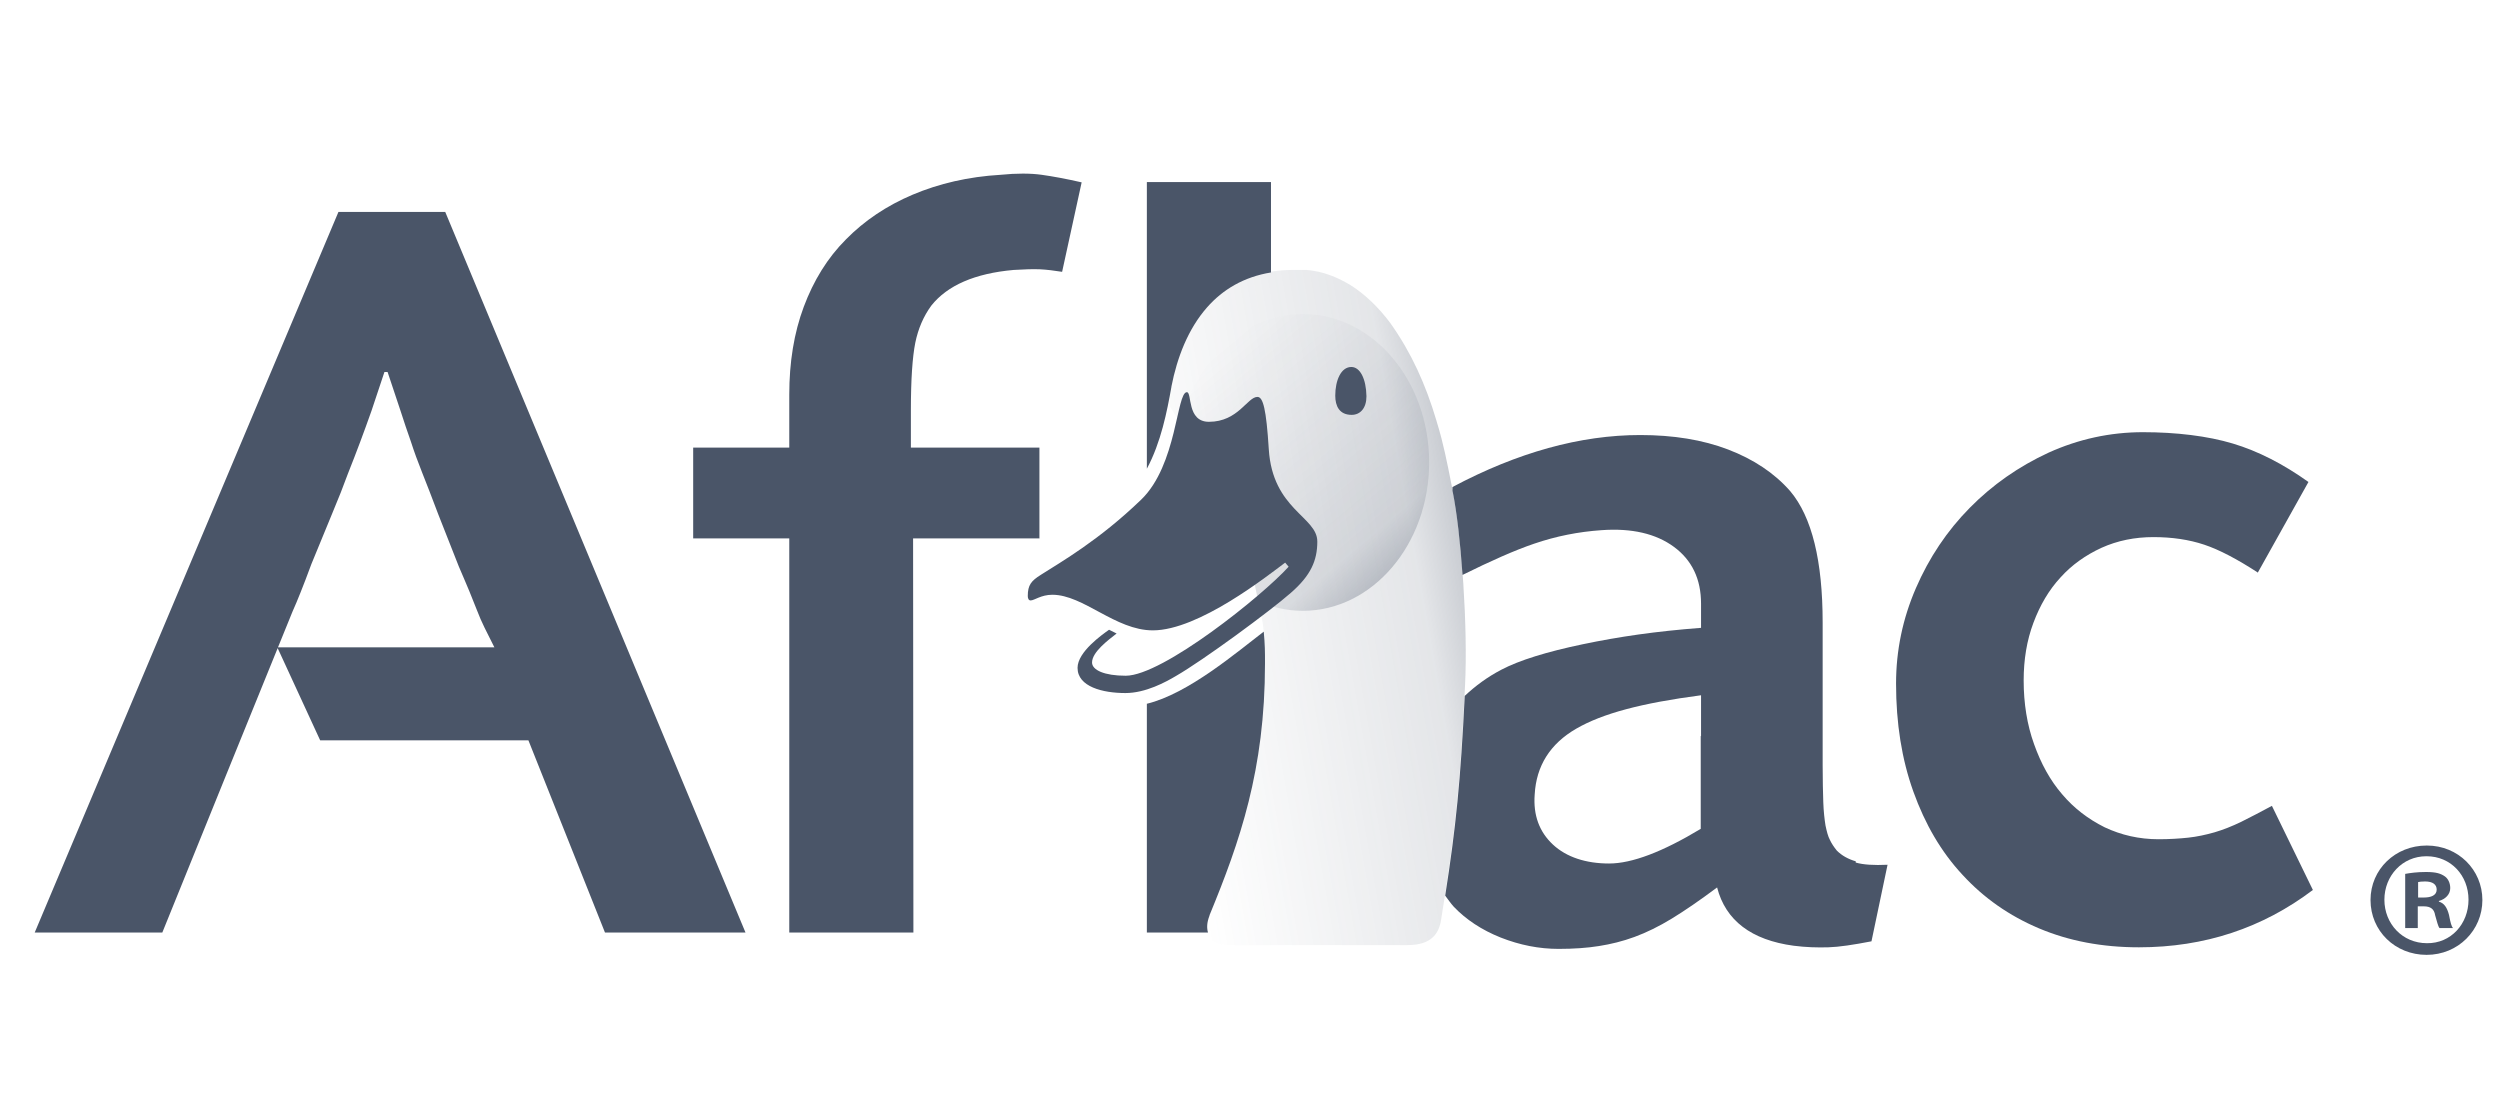 <svg xmlns="http://www.w3.org/2000/svg" fill="none" viewBox="0 0 144 64" height="64" width="144">
<path fill="url(#paint0_linear_19196_587)" d="M69.525 17.69C68.436 18.924 67.783 20.575 67.475 22.245C67.366 22.862 67.329 23.316 67.402 23.442C68.509 25.13 70.034 27.979 70.723 29.358C71.394 30.683 71.939 31.736 72.501 34.766C72.629 35.438 72.719 35.637 72.792 36.381C72.864 37.144 72.864 37.507 72.864 38.214C72.864 44.366 71.413 48.486 69.671 52.714C69.199 53.93 69.798 54.438 70.814 54.438H81.067C82.446 54.438 82.882 53.784 83.009 52.968C83.807 48.014 84.116 45.273 84.388 39.448C84.551 36.109 84.188 30.901 83.68 28.288C83.462 27.199 83.353 26.618 83.226 26.074C83.099 25.511 82.99 25.058 82.736 24.223C82.119 22.136 81.285 20.303 80.087 18.615C79.415 17.708 78.581 16.91 77.782 16.42C77.038 15.966 76.185 15.621 75.26 15.549C75.242 15.549 75.224 15.549 75.187 15.549C74.969 15.549 74.806 15.549 74.625 15.549C74.57 15.549 74.498 15.549 74.443 15.549C72.266 15.549 70.669 16.401 69.543 17.69"></path>
<path fill="url(#paint1_linear_19196_587)" d="M68.019 24.44C69.017 26.091 70.16 28.233 70.723 29.376C71.376 30.683 71.921 31.717 72.465 34.621C73.264 34.984 74.135 35.183 75.042 35.183C79.053 35.183 82.319 31.354 82.319 26.636C82.319 21.918 79.071 18.089 75.042 18.089C71.667 18.089 68.836 20.774 68.001 24.44"></path>
<path fill="#4A5568" d="M139.791 48.703C141.587 48.703 142.985 50.1 142.985 51.842C142.985 53.584 141.587 55 139.773 55C137.958 55 136.542 53.621 136.542 51.842C136.542 50.064 137.976 48.703 139.773 48.703H139.791ZM139.754 49.32C138.375 49.32 137.341 50.445 137.341 51.824C137.341 53.203 138.375 54.328 139.791 54.328C141.17 54.347 142.186 53.221 142.186 51.824C142.186 50.427 141.17 49.32 139.773 49.32H139.754ZM139.264 53.457H138.539V50.336C138.829 50.282 139.228 50.227 139.736 50.227C140.335 50.227 140.589 50.318 140.825 50.481C141.007 50.608 141.134 50.862 141.134 51.153C141.134 51.516 140.861 51.788 140.48 51.897V51.933C140.789 52.024 140.952 52.278 141.061 52.695C141.152 53.167 141.206 53.367 141.297 53.457H140.517C140.426 53.349 140.371 53.076 140.263 52.713C140.208 52.368 140.009 52.205 139.609 52.205H139.264V53.457ZM139.283 51.697H139.627C140.027 51.697 140.353 51.57 140.353 51.243C140.353 50.953 140.136 50.772 139.682 50.772C139.482 50.772 139.355 50.79 139.283 50.808V51.715V51.697Z"></path>
<path fill="#4A5568" d="M18.459 42.642H30.436L34.846 53.712H42.94L25.646 12.209H19.494L2 53.712H9.35C9.35 53.712 16.699 35.565 16.844 35.238C16.989 34.911 17.153 34.53 17.316 34.113C17.48 33.695 17.697 33.151 17.933 32.498L19.113 29.63C19.494 28.723 19.802 27.943 20.038 27.289C20.292 26.654 20.528 26.037 20.746 25.457C20.964 24.876 21.181 24.277 21.399 23.66C21.599 23.043 21.853 22.299 22.143 21.428H22.325C22.615 22.299 22.869 23.043 23.069 23.66C23.268 24.277 23.468 24.876 23.668 25.438C23.849 26.001 24.067 26.6 24.321 27.235C24.575 27.87 24.884 28.669 25.246 29.63L26.426 32.625C26.68 33.205 26.88 33.695 27.043 34.076C27.206 34.476 27.352 34.839 27.479 35.165C27.605 35.492 27.751 35.837 27.914 36.163C28.077 36.49 28.477 37.288 28.477 37.288H15.973L18.441 42.642H18.459Z"></path>
<path fill="#4A5568" d="M59.889 31.01H52.594C52.594 31.137 52.612 53.712 52.612 53.712H45.462V31.01H39.927V25.783H45.462V22.735C45.462 20.866 45.734 19.178 46.297 17.672C46.86 16.166 47.658 14.859 48.729 13.788C49.781 12.717 51.07 11.847 52.576 11.211C54.082 10.576 55.77 10.177 57.639 10.068C58.546 9.977 59.345 9.977 59.998 10.068C60.651 10.159 61.432 10.304 62.303 10.504L61.178 15.657C60.724 15.585 60.288 15.53 59.907 15.512C59.508 15.494 59 15.512 58.383 15.549C56.151 15.748 54.572 16.438 53.647 17.599C53.193 18.216 52.884 18.942 52.721 19.74C52.558 20.557 52.467 21.846 52.467 23.624V25.783H59.871V31.028L59.889 31.01Z"></path>
<path fill="#4A5568" d="M130.064 32.988C128.866 32.208 127.832 31.663 126.961 31.373C126.09 31.082 125.11 30.937 124.039 30.937C122.968 30.937 121.97 31.137 121.045 31.554C120.137 31.972 119.339 32.534 118.686 33.26C118.014 33.986 117.506 34.857 117.125 35.873C116.744 36.889 116.563 37.996 116.563 39.194C116.563 40.519 116.762 41.753 117.161 42.86C117.561 43.985 118.087 44.947 118.776 45.745C119.466 46.562 120.283 47.179 121.226 47.651C122.188 48.104 123.222 48.34 124.329 48.34C124.946 48.34 125.527 48.304 126.035 48.25C126.543 48.195 127.052 48.086 127.56 47.941C128.05 47.796 128.558 47.596 129.084 47.342C129.592 47.088 130.191 46.78 130.862 46.417L133.222 51.262C130.318 53.458 126.979 54.565 123.204 54.565C121.081 54.565 119.176 54.202 117.452 53.476C115.728 52.75 114.258 51.716 113.042 50.391C111.808 49.066 110.882 47.469 110.211 45.6C109.54 43.731 109.213 41.662 109.213 39.376C109.213 37.47 109.594 35.637 110.356 33.877C111.118 32.117 112.153 30.574 113.459 29.25C114.766 27.925 116.272 26.872 117.996 26.074C119.72 25.294 121.535 24.894 123.44 24.894C125.346 24.894 127.16 25.112 128.612 25.548C130.064 25.983 131.516 26.727 132.967 27.762L130.046 32.988H130.064Z"></path>
<path fill="#4A5568" d="M69.67 52.714C71.413 48.486 72.864 44.348 72.864 38.215C72.864 37.507 72.864 37.162 72.792 36.382C71.267 37.543 68.455 39.957 66.059 40.537V53.712H69.58C69.507 53.458 69.507 53.15 69.67 52.732V52.714Z"></path>
<path fill="#4A5568" d="M67.475 22.263C67.801 20.593 68.436 18.942 69.525 17.708C70.433 16.674 71.648 15.948 73.209 15.694V10.486H66.059V26.999C66.876 25.475 67.221 23.697 67.475 22.281V22.263Z"></path>
<path fill="#4A5568" d="M106.89 49.611C106.454 49.484 106.091 49.284 105.801 48.994C105.638 48.794 105.493 48.576 105.402 48.377C105.293 48.177 105.22 47.887 105.148 47.542C105.093 47.197 105.039 46.743 105.021 46.199C105.003 45.655 104.985 44.947 104.985 44.076V35.873C104.985 32.298 104.368 29.776 103.115 28.288C102.208 27.253 101.01 26.455 99.54 25.892C98.07 25.33 96.383 25.058 94.477 25.058C91.029 25.058 87.418 26.056 83.662 28.052V28.252C83.662 28.252 83.662 28.306 83.68 28.342C83.916 29.522 84.115 31.264 84.242 33.115C85.858 32.316 87.237 31.7 88.362 31.318C89.632 30.883 90.921 30.629 92.245 30.538C93.987 30.411 95.385 30.738 96.419 31.5C97.454 32.262 97.98 33.351 97.98 34.766V36.164C95.367 36.363 93.261 36.672 91.175 37.107C89.088 37.543 87.509 38.033 86.475 38.577C85.676 38.995 84.986 39.503 84.369 40.084C84.133 44.929 83.861 47.651 83.244 51.589C83.408 51.806 83.553 52.024 83.734 52.224C84.442 52.968 85.349 53.567 86.438 54.002C87.545 54.438 88.652 54.656 89.777 54.656C90.648 54.656 91.429 54.601 92.1 54.492C92.79 54.383 93.461 54.22 94.151 53.966C94.84 53.712 95.548 53.367 96.292 52.913C97.036 52.46 97.907 51.861 98.905 51.117C99.395 53.022 100.883 54.147 103.315 54.474C104.023 54.565 104.676 54.583 105.311 54.565C105.928 54.547 106.763 54.42 107.797 54.22L108.723 49.81C107.942 49.847 107.325 49.81 106.89 49.683V49.611ZM97.962 42.388V47.742C95.766 49.066 94.005 49.738 92.681 49.738C91.356 49.738 90.231 49.375 89.451 48.649C88.67 47.923 88.307 46.961 88.398 45.764C88.489 44.112 89.287 42.842 90.793 41.971C92.3 41.1 94.532 40.501 97.98 40.047V42.406L97.962 42.388Z"></path>
<path fill="#4A5568" d="M77.855 23.896C77.147 23.896 76.911 23.388 76.911 22.789C76.911 21.918 77.238 21.138 77.837 21.138C78.345 21.138 78.69 21.827 78.708 22.825C78.708 23.497 78.363 23.896 77.855 23.896Z"></path>
<path fill="#4A5568" d="M65.714 28.796C63.301 31.119 61.141 32.353 59.944 33.115C59.399 33.46 59.2 33.696 59.2 34.331C59.2 34.476 59.254 34.585 59.363 34.585C59.581 34.585 59.962 34.258 60.615 34.258C62.412 34.258 64.245 36.309 66.404 36.309C69.053 36.309 73.028 33.151 74.026 32.407L74.225 32.643C72.719 34.313 66.966 38.922 64.843 38.922C63.609 38.922 62.902 38.595 62.902 38.16C62.902 37.561 63.827 36.871 64.317 36.49C64.245 36.454 63.954 36.309 63.882 36.273C63.501 36.545 62.067 37.543 62.067 38.468C62.067 39.557 63.519 39.92 64.825 39.92C65.987 39.92 67.148 39.285 67.729 38.94C69.308 38.033 73.155 35.202 74.352 34.149C75.496 33.151 75.877 32.298 75.877 31.191C75.877 29.758 73.3 29.358 73.082 25.874C72.937 23.57 72.755 22.862 72.429 22.862C71.848 22.862 71.322 24.296 69.634 24.296C68.346 24.296 68.672 22.59 68.364 22.59C67.765 22.59 67.801 26.782 65.733 28.778"></path>
<defs>
<linearGradient gradientUnits="userSpaceOnUse" y2="33.75" x2="84.642" y1="36.944" x1="66.567" id="paint0_linear_19196_587">
<stop stop-opacity="0" stop-color="#4A5568"></stop>
<stop stop-opacity="0.15" stop-color="#4A5568" offset="0.85"></stop>
<stop stop-opacity="0.3" stop-color="#4A5568" offset="1"></stop>
</linearGradient>
<linearGradient gradientUnits="userSpaceOnUse" y2="32.552" x2="80.504" y1="20.23" x1="70.16" id="paint1_linear_19196_587">
<stop stop-opacity="0" stop-color="#4A5568"></stop>
<stop stop-opacity="0.15" stop-color="#4A5568" offset="0.86"></stop>
<stop stop-opacity="0.3" stop-color="#4A5568" offset="1"></stop>
</linearGradient>
</defs>
</svg>
